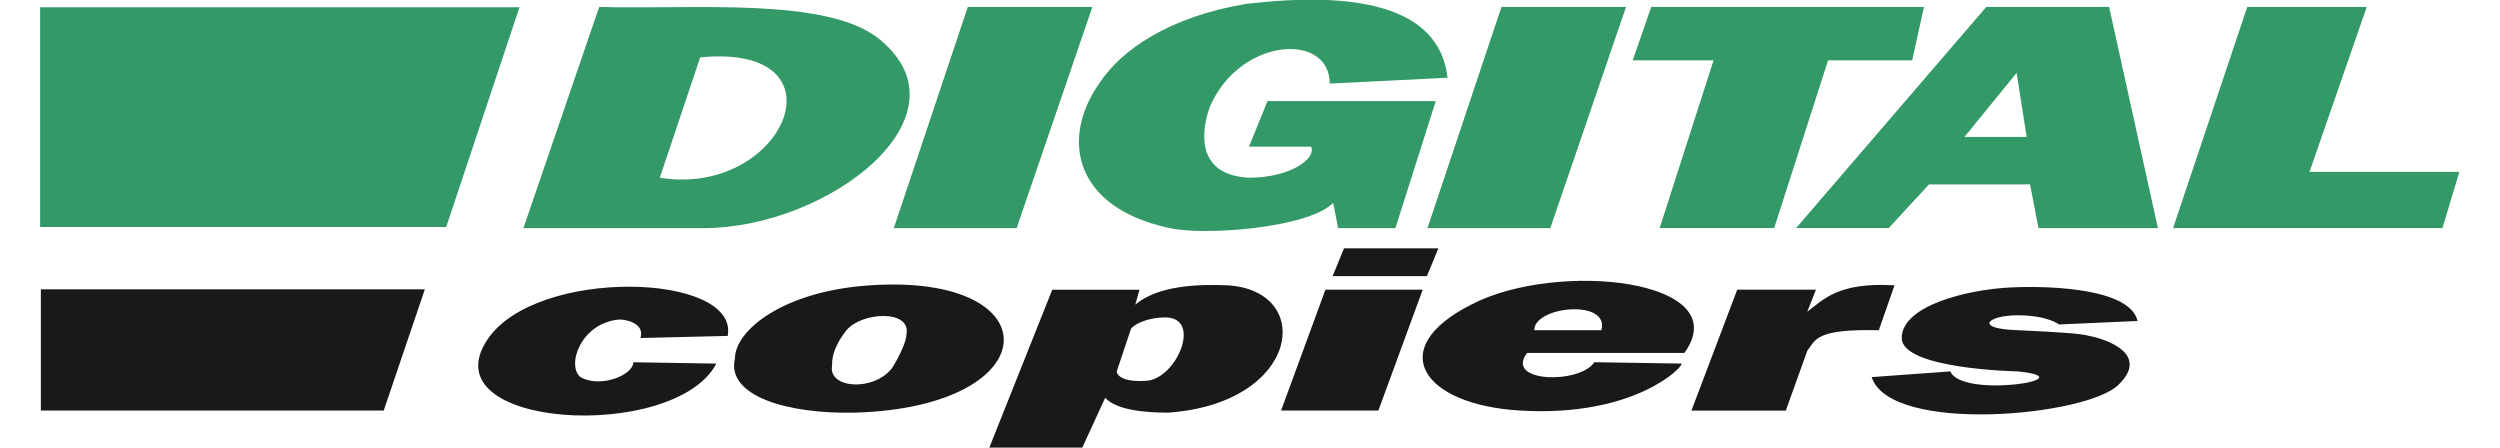 <?xml version="1.0" encoding="UTF-8" standalone="no"?>
<svg
   xmlns:dc="http://purl.org/dc/elements/1.1/"
   xmlns:cc="http://creativecommons.org/ns#"
   xmlns:rdf="http://www.w3.org/1999/02/22-rdf-syntax-ns#"
   xmlns:svg="http://www.w3.org/2000/svg"
   xmlns="http://www.w3.org/2000/svg"
   xmlns:sodipodi="http://sodipodi.sourceforge.net/DTD/sodipodi-0.dtd"
   xmlns:inkscape="http://www.inkscape.org/namespaces/inkscape"
   width="240"
   height="43"
   viewBox="0 0 63.5 11.377"
   version="1.1"
   id="svg16581"
   inkscape:version="1.0.1 (3bc2e813f5, 2020-09-07)"
   sodipodi:docname="DigitalLogo.svg">
  <defs
     id="defs16575" />
  <sodipodi:namedview
     id="base"
     pagecolor="#ffffff"
     bordercolor="#666666"
     borderopacity="1.0"
     inkscape:pageopacity="0.0"
     inkscape:pageshadow="2"
     inkscape:zoom="1.979899"
     inkscape:cx="72.79512"
     inkscape:cy="114.81903"
     inkscape:document-units="mm"
     inkscape:current-layer="layer1"
     inkscape:document-rotation="0"
     showgrid="false"
     units="px"
     inkscape:window-width="1583"
     inkscape:window-height="977"
     inkscape:window-x="1952"
     inkscape:window-y="32"
     inkscape:window-maximized="0" />
  <g
     inkscape:label="Vrstva 1"
     inkscape:groupmode="layer"
     id="layer1">
    <g
       id="g16560"
       transform="translate(-73.25,-142.811)">
      <rect
         style="fill:none;stroke-width:0.925;stroke-linecap:square"
         id="rect16554"
         width="63.5"
         height="11.377"
         x="73.25"
         y="142.811" />
      <g
         id="g16552"
         inkscape:export-xdpi="96"
         inkscape:export-ydpi="96"
         transform="matrix(0.929,0,0,0.929,43.807,65.539)"
         inkscape:export-filename="C:\Users\Ivan_Janovsky\Documents\weby\Ricohservis\html5up-alpha\images\DigitalLogo.png">
        <path
           id="path16548"
           style="fill:#1b1918;fill-rule:evenodd;stroke-width:0.191"
           d="m 43.309,91.088 -1.124,3.314 h -9.375 v -3.314 z m 5.897,1.331 c 0.118,-0.407 -0.39,-0.506 -0.586,-0.506 -1.055,0.098 -1.444,1.263 -1.055,1.576 0.547,0.309 1.444,-0.058 1.444,-0.407 l 2.27,0.037 c -1.133,2.16 -7.897,1.789 -6.256,-0.662 1.33,-1.983 6.882,-1.827 6.567,-0.095 z m 2.581,0.564 c 0,-0.778 1.33,-1.847 3.675,-2.003 5.001,-0.35 4.926,3.324 -0.394,3.48 -1.873,0.041 -3.518,-0.465 -3.282,-1.477 z m 4.301,0.251 c 0.193,-0.309 0.39,-0.716 0.39,-0.93 0.118,-0.662 -1.212,-0.604 -1.641,-0.098 -0.394,0.506 -0.394,0.815 -0.394,0.971 -0.114,0.621 1.137,0.72 1.645,0.058 z m 6.646,-1.728 c 0.626,-0.526 1.72,-0.564 2.538,-0.526 2.385,0.156 1.956,3.229 -1.641,3.48 -0.586,0 -1.405,-0.058 -1.72,-0.407 l -0.626,1.362 h -2.542 l 1.72,-4.316 h 2.385 z m -0.118,0.662 -0.39,1.165 c 0,0 0,0.312 0.818,0.255 0.822,-0.061 1.527,-1.732 0.508,-1.732 -0.429,0 -0.818,0.156 -0.936,0.312 z m 5.316,-1.07 h 2.66 l -1.212,3.304 h -2.66 z m 0.508,-1.131 h 2.581 l -0.315,0.761 h -2.577 z m 6.843,3.114 2.385,0.037 c 0.079,0.058 -1.251,1.477 -4.419,1.284 -2.656,-0.156 -3.715,-1.691 -1.33,-2.896 2.349,-1.226 7.272,-0.683 5.828,1.321 h -4.301 c -0.626,0.818 1.444,0.856 1.838,0.255 z m 0.193,-0.876 c 0.236,-0.856 -1.834,-0.662 -1.834,0 z m 3.715,-1.107 h 2.152 l -0.236,0.601 c 0.429,-0.312 0.822,-0.815 2.385,-0.72 L 83.062,92.206 c -1.72,-0.037 -1.72,0.251 -1.956,0.564 l -0.586,1.633 h -2.581 z m 5.828,2.234 c 0.311,0.757 3.789,0.194 1.838,0 0,0 -3.168,-0.058 -3.168,-0.913 0,-0.876 1.759,-1.321 2.971,-1.382 1.251,-0.058 3.282,0.061 3.478,0.917 l -2.148,0.095 c 0,0 -0.315,-0.251 -1.133,-0.251 -0.822,0 -1.212,0.37 0,0.407 1.247,0.058 1.759,0.098 1.952,0.156 0.508,0.095 1.645,0.506 0.822,1.321 -0.822,0.876 -6.256,1.382 -6.764,-0.194 z" />
        <path
           id="path16550"
           style="fill:#339966;fill-opacity:1;fill-rule:evenodd;stroke-width:0.191"
           d="m 45.896,83.377 -2.003,6.007 H 32.79 v -6.007 z m 2.18,-0.01 c 2.53,0.078 6.258,-0.292 7.684,0.9 2.533,2.098 -1.426,5.148 -4.832,5.148 h -4.924 z m 2.761,1.379 -1.104,3.29 c 3.406,0.557 5.199,-3.688 1.104,-3.29 z m 7.317,-1.379 h 3.406 l -2.071,6.048 h -3.358 z m 8.194,2.574 h 4.601 l -1.104,3.474 H 68.28 l -0.136,-0.689 c -0.693,0.689 -3.501,0.9 -4.465,0.689 -2.625,-0.557 -2.991,-2.441 -1.935,-3.952 0.601,-0.927 1.935,-1.83 4.007,-2.177 2.9,-0.343 5.29,0 5.521,2.017 l -3.222,0.16 c 0,-1.406 -2.438,-1.273 -3.267,0.611 -0.139,0.343 -0.598,1.881 1.059,1.963 1.104,0 1.84,-0.506 1.701,-0.849 h -1.701 z m 6.397,-2.574 h 3.406 l -2.071,6.048 h -3.358 z m 4.095,0 h 7.457 l -0.323,1.46 h -2.299 l -1.474,4.587 h -3.131 l 1.474,-4.587 h -2.211 z m 9.161,0 h 3.358 l 1.334,6.048 H 87.428 L 87.197,88.219 h -2.761 l -1.104,1.195 H 80.8 Z m 1.104,3.555 -0.275,-1.752 -1.426,1.752 z m 6.031,-3.555 h 3.267 l -1.565,4.509 H 98.935 l -0.462,1.538 h -7.365 z" />
      </g>
    </g>
  </g>
</svg>
